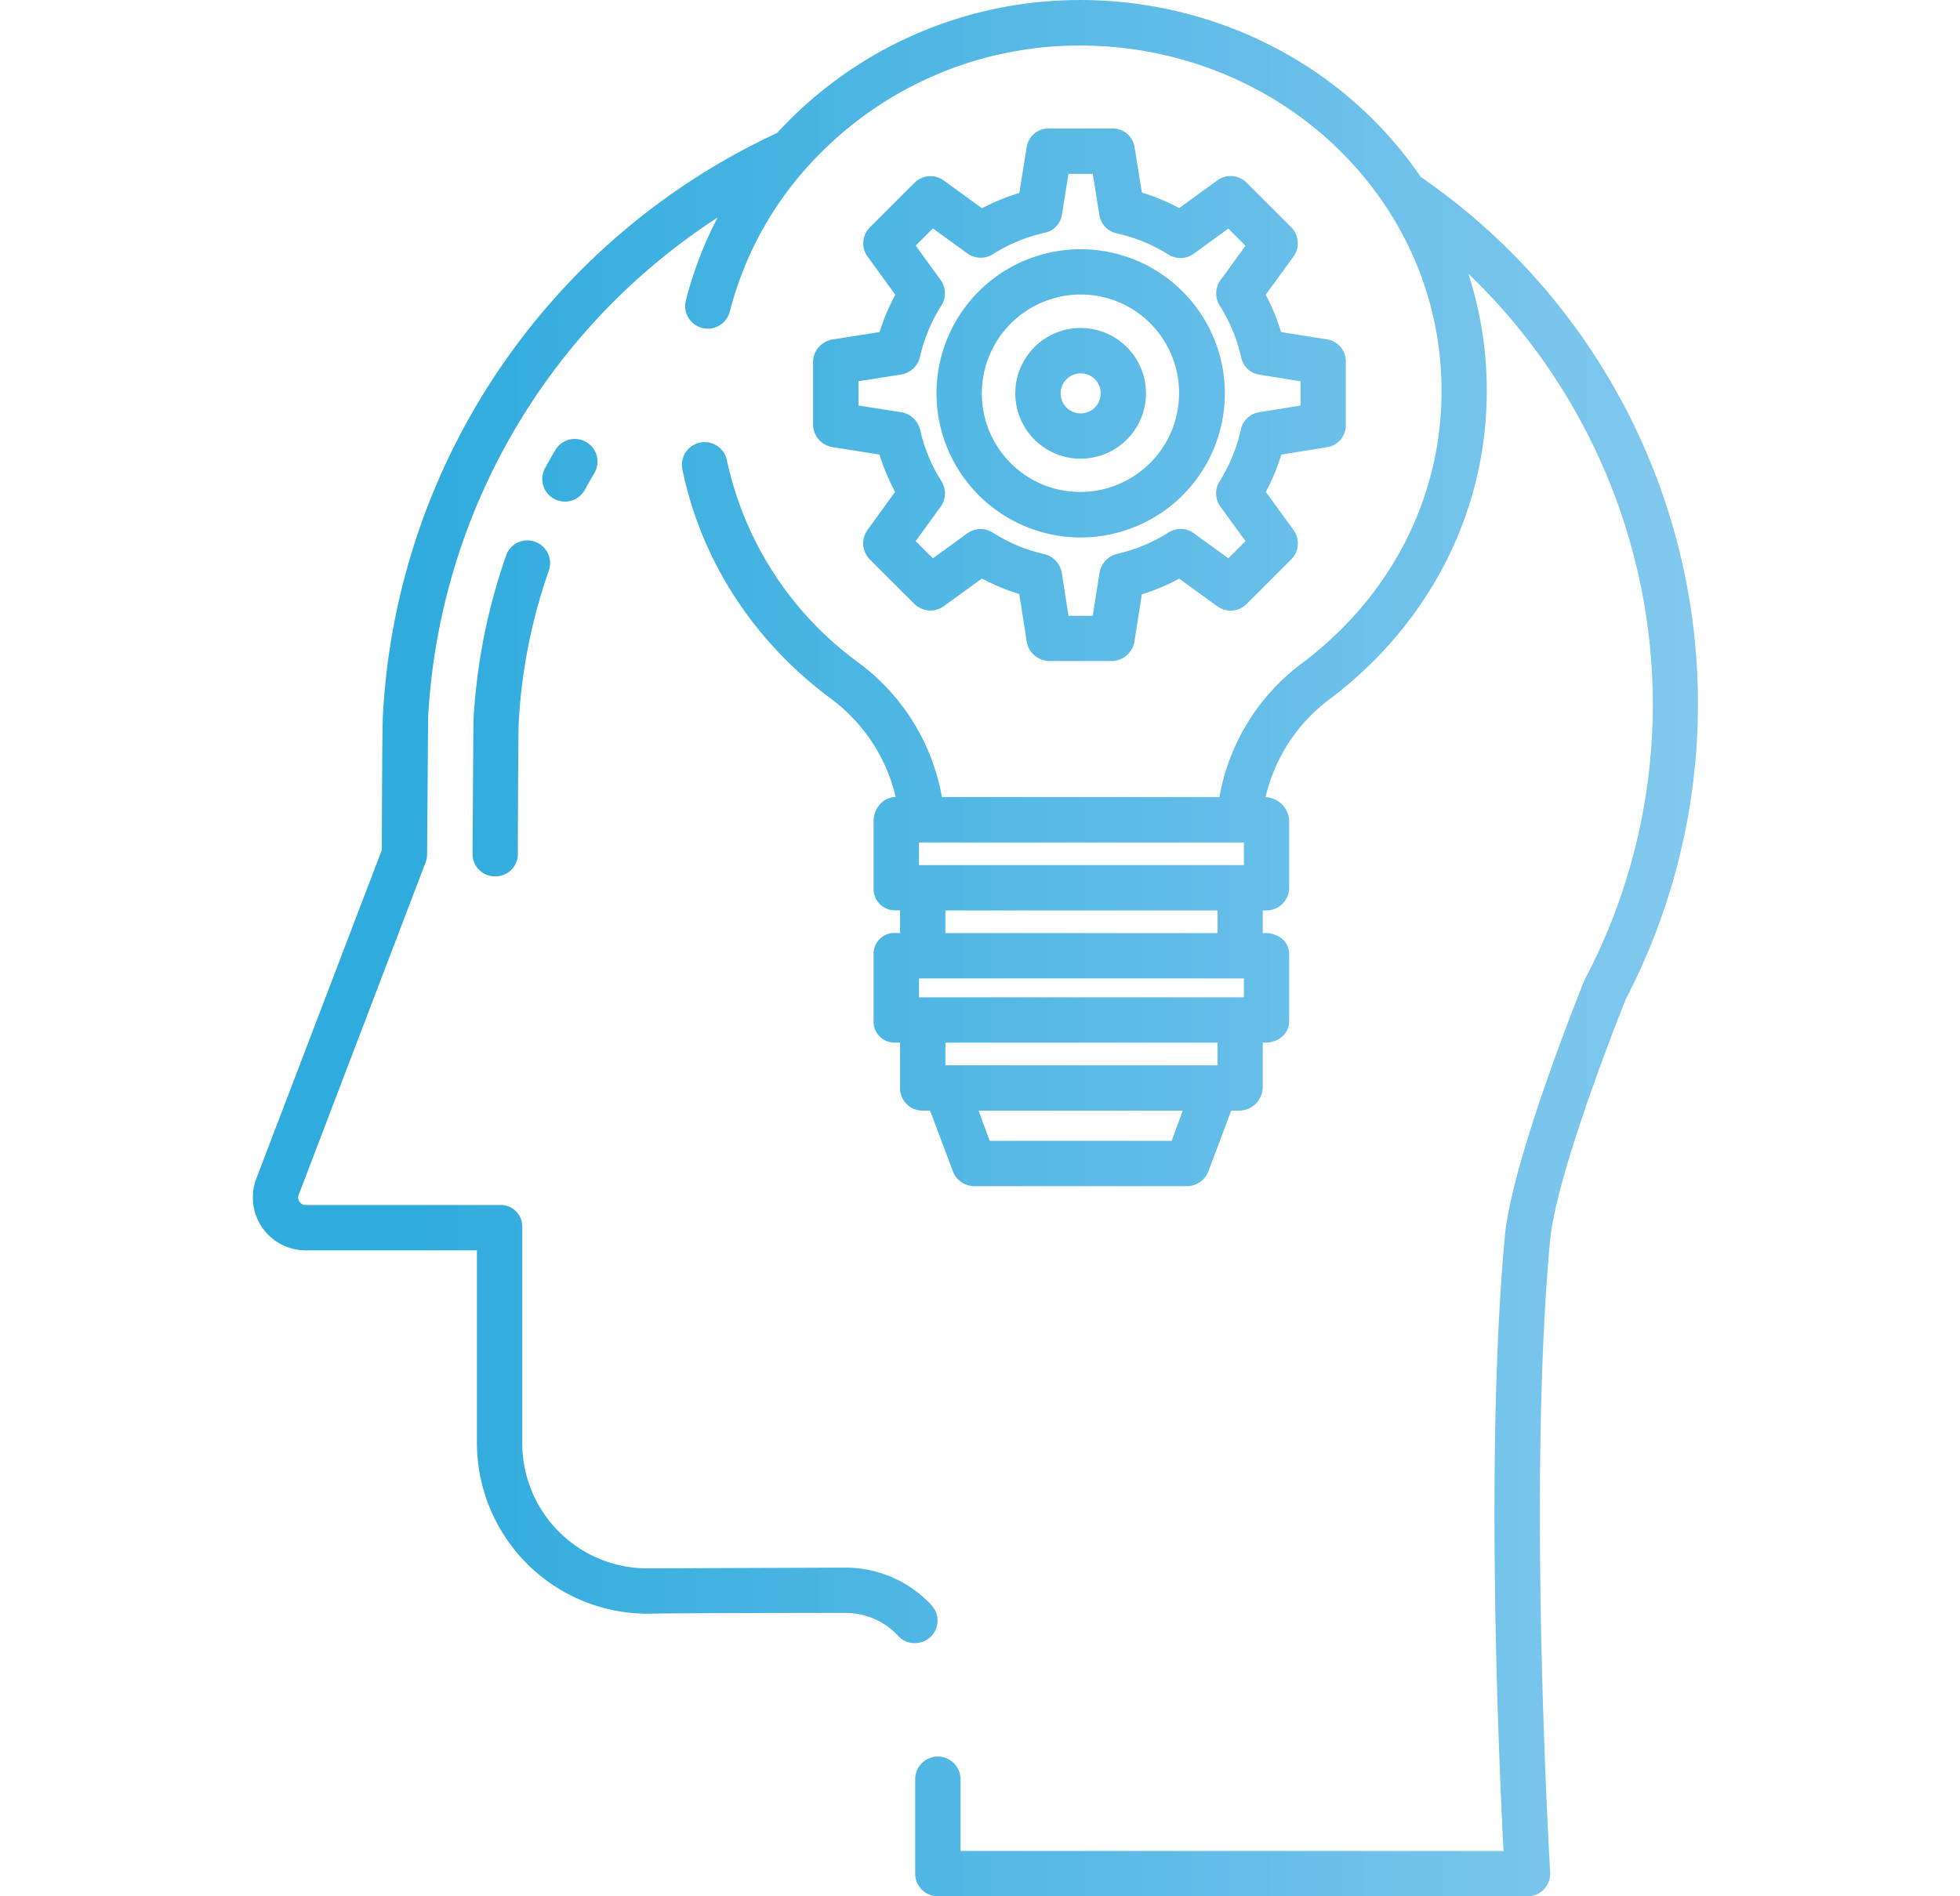 <svg xmlns="http://www.w3.org/2000/svg" width="62" height="60" fill="none"><path fill-rule="evenodd" d="M44.943 5.599a12.64 12.64 0 0 0-1.77-2.069c-2.591-2.444-6.16-3.72-9.792-3.506a12.975 12.975 0 0 0-8.799 4.183 21.58 21.58 0 0 0-12.47 18.431c-.022.363-.032 3.491-.034 4.257l-3.97 10.396c-.095.253-.128.524-.097.792a1.67 1.67 0 0 0 1.636 1.479h5.439v6.115a5.422 5.422 0 0 0 1.638 3.854 5.392 5.392 0 0 0 1.796 1.156 5.4 5.4 0 0 0 2.104.37c.244-.008 2.413-.022 6.101-.022h.01a2.264 2.264 0 0 1 1.686.735.69.69 0 0 0 .517.221.715.715 0 0 0 .534-1.195c-.348-.378-.772-.68-1.243-.885s-.98-.311-1.494-.31h-.016l-6.136.023a3.96 3.96 0 0 1-1.544-.27 3.954 3.954 0 0 1-1.318-.848 3.96 3.96 0 0 1-1.2-2.829v-6.87a.68.68 0 0 0-.68-.68H9.647a.22.22 0 0 1-.176-.111.225.225 0 0 1-.024-.206l4.016-10.524a.71.71 0 0 0 .047-.254l.032-4.313a20.131 20.131 0 0 1 9.157-15.835 12.151 12.151 0 0 0-1.005 2.629.715.715 0 0 0 .698.886.72.72 0 0 0 .696-.548A10.88 10.88 0 0 1 25.89 4.91a11.536 11.536 0 0 1 7.574-3.449c3.239-.19 6.419.944 8.725 3.118 2.199 2.074 3.411 4.842 3.411 7.797 0 3.376-1.606 6.497-4.405 8.602a6.74 6.74 0 0 0-2.621 4.241h-8.779a6.753 6.753 0 0 0-2.652-4.262 10.7 10.7 0 0 1-4.151-6.403.72.72 0 0 0-.846-.551.72.72 0 0 0-.563.838c.594 2.882 2.235 5.434 4.704 7.268a5.4 5.4 0 0 1 2.046 3.111h-.004c-.396 0-.695.364-.695.76v2.131a.68.68 0 0 0 .199.496.68.68 0 0 0 .496.198h.142v.717h-.142a.65.65 0 0 0-.492.179.658.658 0 0 0-.203.483v2.131a.65.65 0 0 0 .201.488.664.664 0 0 0 .494.186h.142v1.427a.71.71 0 0 0 .199.508.71.71 0 0 0 .501.217h.25l.718 1.913a.73.73 0 0 0 .671.477h6.747a.73.73 0 0 0 .671-.477l.718-1.913h.249a.75.75 0 0 0 .749-.725v-1.427h.092c.396 0 .744-.277.744-.673v-2.131c0-.396-.348-.661-.744-.661h-.092v-.717h.092a.72.72 0 0 0 .744-.694v-2.131a.78.78 0 0 0-.744-.76h-.003a5.39 5.39 0 0 1 2.021-3.096c3.163-2.378 4.977-5.929 4.977-9.76a11.98 11.98 0 0 0-.584-3.706 18.93 18.93 0 0 1 5.181 8.728 18.672 18.672 0 0 1-1.489 13.588.74.74 0 0 0-.029.063c-.093.23-2.282 5.658-2.507 8.072-.629 6.752-.188 16.656-.043 19.455H30.384v-2.271a.72.72 0 0 0-.716-.716h-.002a.718.718 0 0 0-.716.716v2.989a.718.718 0 0 0 .717.717h18.638a.74.74 0 0 0 .304-.06.72.72 0 0 0 .427-.701c-.007-.121-.727-12.211-.002-19.995.197-2.118 2.216-7.188 2.396-7.635A20.24 20.24 0 0 0 44.943 5.6zm-7.881 30.498h-5.756l-.351-.956h6.458l-.351.956zm1.449-2.39h-8.605v-.717h8.605v.717zm.837-2.151H29.07v-.598h10.278v.598zm-9.442-2.032v-.717h8.605v.717h-8.605zm9.442-2.151H29.07v-.717h10.278v.717zM18.237 15.771a.714.714 0 0 1-.721.006.725.725 0 0 1-.262-.257.72.72 0 0 1-.012-.71c.105-.193.216-.387.329-.577a.717.717 0 0 1 1.233.732c-.104.176-.206.355-.304.533a.72.72 0 0 1-.264.273zm-1.862 1.397a.719.719 0 0 1 .988.881 17.36 17.36 0 0 0-.955 4.819c-.01.262-.023 2.128-.027 4.156a.71.71 0 0 1-.212.502.71.71 0 0 1-.505.203h-.002a.709.709 0 0 1-.505-.205.71.71 0 0 1-.21-.504l.029-4.212a18.877 18.877 0 0 1 1.034-5.233.722.722 0 0 1 .366-.409zm20.343-.931a4.56 4.56 0 0 1-2.534.769 4.563 4.563 0 0 1-4.56-4.56 4.56 4.56 0 0 1 2.815-4.213 4.56 4.56 0 0 1 4.97.989 4.56 4.56 0 0 1 .989 4.97 4.56 4.56 0 0 1-1.68 2.047zm-.797-6.391a3.121 3.121 0 0 0-1.737-.527 3.13 3.13 0 0 0-3.126 3.126 3.124 3.124 0 0 0 1.93 2.889 3.128 3.128 0 0 0 2.933-5.488zm-1.737 4.667a2.07 2.07 0 0 0 1.91-1.276 2.07 2.07 0 0 0-.448-2.253 2.07 2.07 0 0 0-1.059-.566 2.063 2.063 0 0 0-2.123.88 2.07 2.07 0 0 0 .258 2.61 2.07 2.07 0 0 0 1.462.606zm0-2.7a.631.631 0 0 1 .621.757.63.63 0 0 1-.863.461.629.629 0 0 1-.391-.585c0-.083.016-.166.048-.242a.63.63 0 0 1 .137-.205.648.648 0 0 1 .448-.185zm-8.281-.831a.73.73 0 0 1 .439-.241l1.481-.234a6.61 6.61 0 0 1 .498-1.181l-.876-1.207a.713.713 0 0 1 .074-.927l1.409-1.409a.72.72 0 0 1 .928-.072l1.207.879a6.631 6.631 0 0 1 1.181-.484l.234-1.461a.698.698 0 0 1 .708-.58h1.993a.696.696 0 0 1 .708.58l.234 1.448c.409.125.804.289 1.181.49l1.207-.876a.713.713 0 0 1 .927.074l1.409 1.409a.72.72 0 0 1 .072.928l-.879 1.207c.2.377.362.773.485 1.181l1.463.234a.7.7 0 0 1 .586.708v1.993a.7.7 0 0 1-.586.708l-1.454.234a6.624 6.624 0 0 1-.49 1.181l.876 1.207a.72.72 0 0 1-.073.929l-1.409 1.41a.71.71 0 0 1-.45.208.72.72 0 0 1-.478-.134l-1.207-.874a6.6 6.6 0 0 1-1.181.495l-.234 1.484a.737.737 0 0 1-.709.626h-1.993c-.173-.005-.338-.07-.468-.184s-.215-.271-.24-.442l-.234-1.494a6.58 6.58 0 0 1-1.181-.49l-1.207.876a.72.72 0 0 1-.929-.073l-1.41-1.409a.72.72 0 0 1-.074-.929l.874-1.207a6.6 6.6 0 0 1-.494-1.181l-1.481-.234a.73.73 0 0 1-.621-.708v-1.993a.73.73 0 0 1 .181-.467zm2.98.684a.734.734 0 0 1-.382.185l-1.345.211v.769l1.345.211a.734.734 0 0 1 .603.551 5.16 5.16 0 0 0 .677 1.634.72.72 0 0 1-.025.805l-.791 1.09.544.544 1.09-.79a.714.714 0 0 1 .805-.023c.501.32 1.054.55 1.633.682a.73.73 0 0 1 .551.598l.211 1.351h.769l.211-1.35a.744.744 0 0 1 .551-.608 5.16 5.16 0 0 0 1.633-.677.711.711 0 0 1 .804.026l1.089.791.543-.543-.792-1.09a.716.716 0 0 1-.028-.805 5.15 5.15 0 0 0 .672-1.633.703.703 0 0 1 .577-.551l1.31-.211v-.769l-1.31-.211a.69.69 0 0 1-.568-.551 5.16 5.16 0 0 0-.677-1.633.72.72 0 0 1-.111-.406.72.72 0 0 1 .136-.398l.791-1.089-.544-.543-1.09.793a.716.716 0 0 1-.805.029 5.152 5.152 0 0 0-1.633-.671.705.705 0 0 1-.551-.575L34.569 5.5H33.8l-.211 1.305a.69.69 0 0 1-.551.562 5.16 5.16 0 0 0-1.633.677.72.72 0 0 1-.805-.025l-1.09-.791-.544.543.79 1.09a.722.722 0 0 1 .024.805 5.17 5.17 0 0 0-.681 1.633.721.721 0 0 1-.213.366z" fill="url(#a)"/><defs><linearGradient id="a" x1="12.847" y1="25.539" x2="53.711" y2="25.539" gradientUnits="userSpaceOnUse"><stop stop-color="#2fabdd"/><stop offset="1" stop-color="#82c8ee"/></linearGradient></defs></svg>